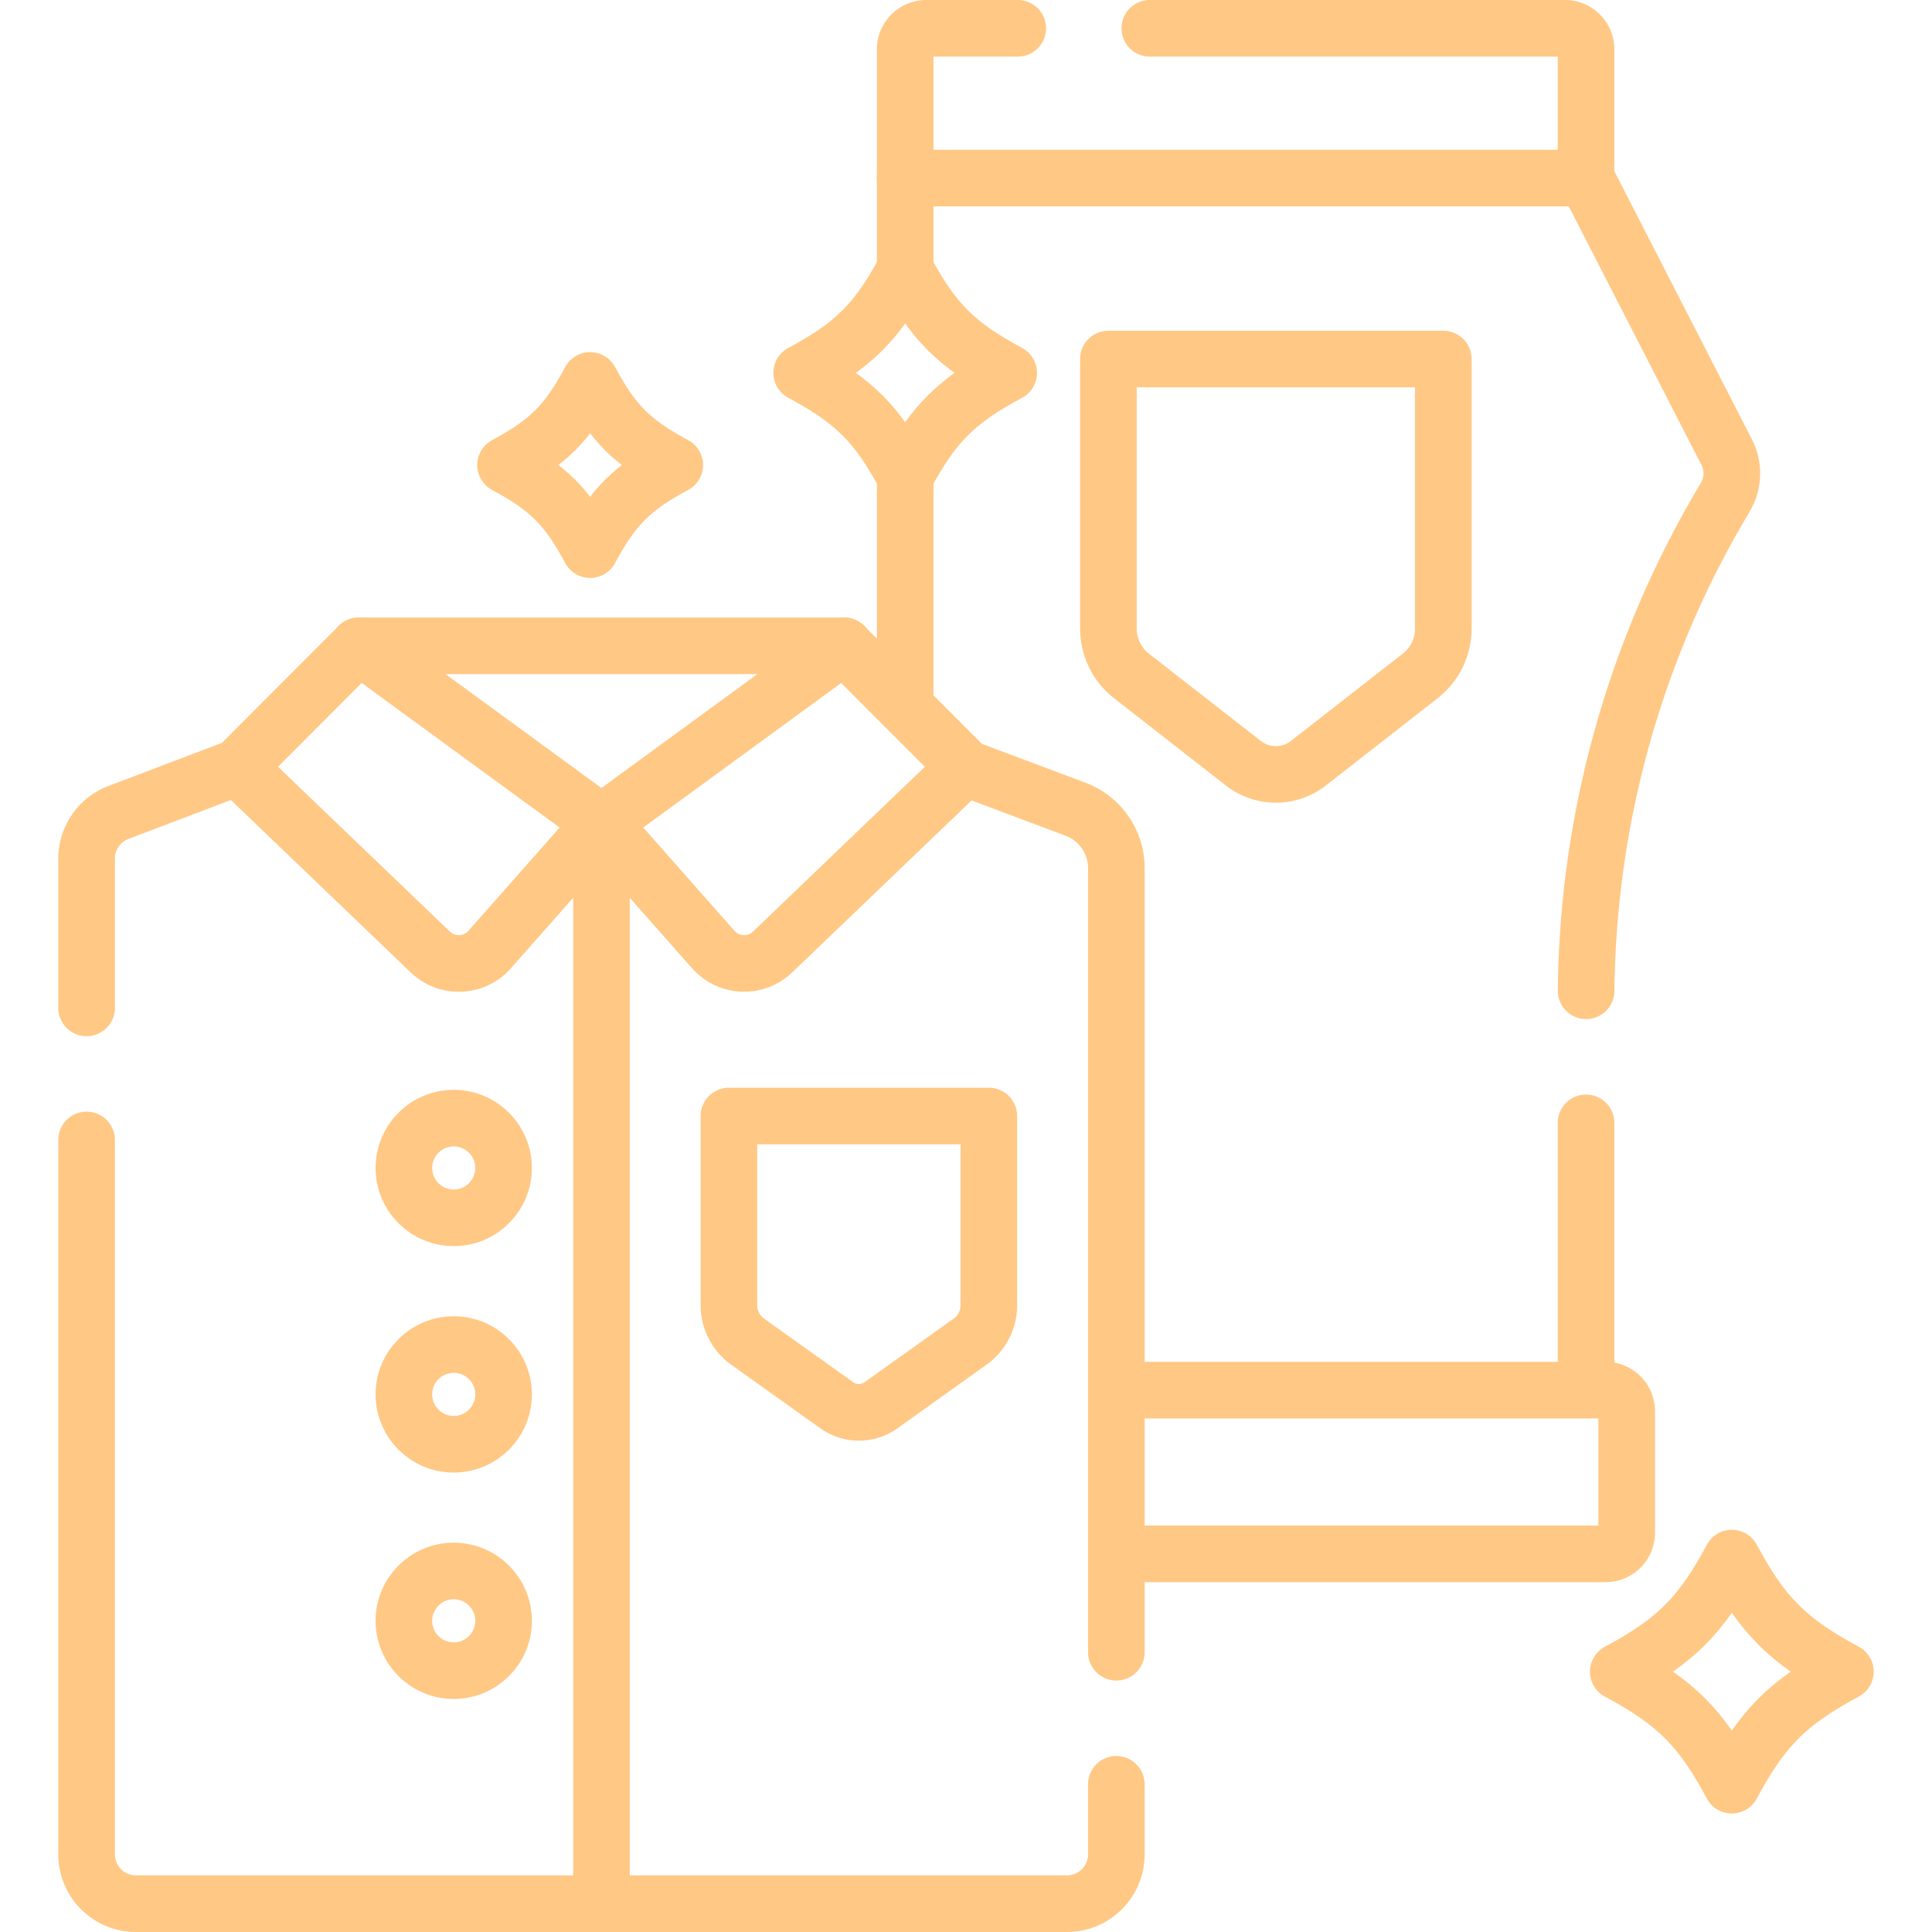 <?xml version="1.0" encoding="UTF-8"?>
<svg xmlns="http://www.w3.org/2000/svg" xmlns:xlink="http://www.w3.org/1999/xlink" version="1.1" width="512" height="512" x="0" y="0" viewBox="0 0 512 512" style="enable-background:new 0 0 512 512" xml:space="preserve" class="">
  <g>
    <path d="M239.88 71.38V47.19h180.44l37.27 72.64c1.93 3.75 1.8 8.22-.33 11.85l-1.29 2.2a259.145 259.145 0 0 0-35.63 128.69M420.32 366.45v-68.88" style="stroke-width:15;stroke-linecap:round;stroke-linejoin:round;stroke-miterlimit:10;" fill="none" stroke="#ffc885" stroke-width="15" stroke-linecap="round" stroke-linejoin="round" stroke-miterlimit="10" data-original="#000000" opacity="1"></path>
    <path d="m299.897 179.165 29.606 23.1a13.999 13.999 0 0 0 17.224 0l29.606-23.1a16 16 0 0 0 6.158-12.615V95.151h-88.752v71.399a16 16 0 0 0 6.158 12.615zM239.88 47.19V13.1c0-3.09 2.51-5.6 5.6-5.6h24.23M304.71 7.5h110.01c3.1 0 5.6 2.51 5.6 5.6v34.09M239.883 126.242v58.886M298.467 411.795H425.49a5.6 5.6 0 0 0 5.599-5.599V374a5.6 5.6 0 0 0-5.599-5.599H298.467M22.95 267.1v-39.56c0-5.43 3.36-10.3 8.44-12.23l31.57-11.99M255.37 203.32l.32.12 29.35 11.02c6.49 2.44 10.8 8.65 10.8 15.59v207.81M295.84 472.86v18.56c0 7.22-5.86 13.08-13.09 13.08H36.03c-7.23 0-13.08-5.86-13.08-13.08V302.1M257.075 355.562l-23.599 16.848a10.09 10.09 0 0 1-11.725 0l-23.599-16.848a11.881 11.881 0 0 1-4.978-9.67v-50.134h68.878v50.134a11.877 11.877 0 0 1-4.977 9.67zM114.042 252.297l-51.079-48.973 32.121-32.181 64.307 46.966-29.636 33.538c-4.101 4.642-11.242 4.937-15.713.65z" style="stroke-width:15;stroke-linecap:round;stroke-linejoin:round;stroke-miterlimit:10;" fill="none" stroke="#ffc885" stroke-width="15" stroke-linecap="round" stroke-linejoin="round" stroke-miterlimit="10" data-original="#000000" opacity="1"></path>
    <path d="m204.741 252.297 51.079-48.973-32.121-32.181-64.307 46.966 29.636 33.538c4.101 4.642 11.242 4.937 15.713.65zM159.392 218.43v280.308" style="stroke-width:15;stroke-linecap:round;stroke-linejoin:round;stroke-miterlimit:10;" fill="none" stroke="#ffc885" stroke-width="15" stroke-linecap="round" stroke-linejoin="round" stroke-miterlimit="10" data-original="#000000" opacity="1"></path>
    <circle cx="120.242" cy="309.524" r="13.211" style="stroke-width:15;stroke-linecap:round;stroke-linejoin:round;stroke-miterlimit:10;" fill="none" stroke="#ffc885" stroke-width="15" stroke-linecap="round" stroke-linejoin="round" stroke-miterlimit="10" data-original="#000000" opacity="1"></circle>
    <circle cx="120.242" cy="369.53" r="13.211" style="stroke-width:15;stroke-linecap:round;stroke-linejoin:round;stroke-miterlimit:10;" fill="none" stroke="#ffc885" stroke-width="15" stroke-linecap="round" stroke-linejoin="round" stroke-miterlimit="10" data-original="#000000" opacity="1"></circle>
    <circle cx="120.242" cy="429.536" r="13.211" style="stroke-width:15;stroke-linecap:round;stroke-linejoin:round;stroke-miterlimit:10;" fill="none" stroke="#ffc885" stroke-width="15" stroke-linecap="round" stroke-linejoin="round" stroke-miterlimit="10" data-original="#000000" opacity="1"></circle>
    <path d="M178.815 123.242c-11.379 6.1-16.324 11.044-22.423 22.423-6.1-11.379-11.044-16.324-22.423-22.423 11.379-6.1 16.324-11.044 22.423-22.423 6.099 11.378 11.044 16.323 22.423 22.423zM267.312 98.812c-13.92 7.461-19.968 13.51-27.43 27.43-7.461-13.92-13.51-19.968-27.43-27.43 13.92-7.461 19.968-13.51 27.43-27.43 7.462 13.92 13.511 19.969 27.43 27.43zM489.05 443.005c-15.273 8.187-21.91 14.824-30.097 30.097-8.187-15.273-14.824-21.91-30.097-30.097 15.273-8.187 21.91-14.824 30.097-30.097 8.187 15.273 14.824 21.91 30.097 30.097zM95.084 171.143h128.615" style="stroke-width:15;stroke-linecap:round;stroke-linejoin:round;stroke-miterlimit:10;" fill="none" stroke="#ffc885" stroke-width="15" stroke-linecap="round" stroke-linejoin="round" stroke-miterlimit="10" data-original="#000000" opacity="1"></path>
  </g>
</svg>
